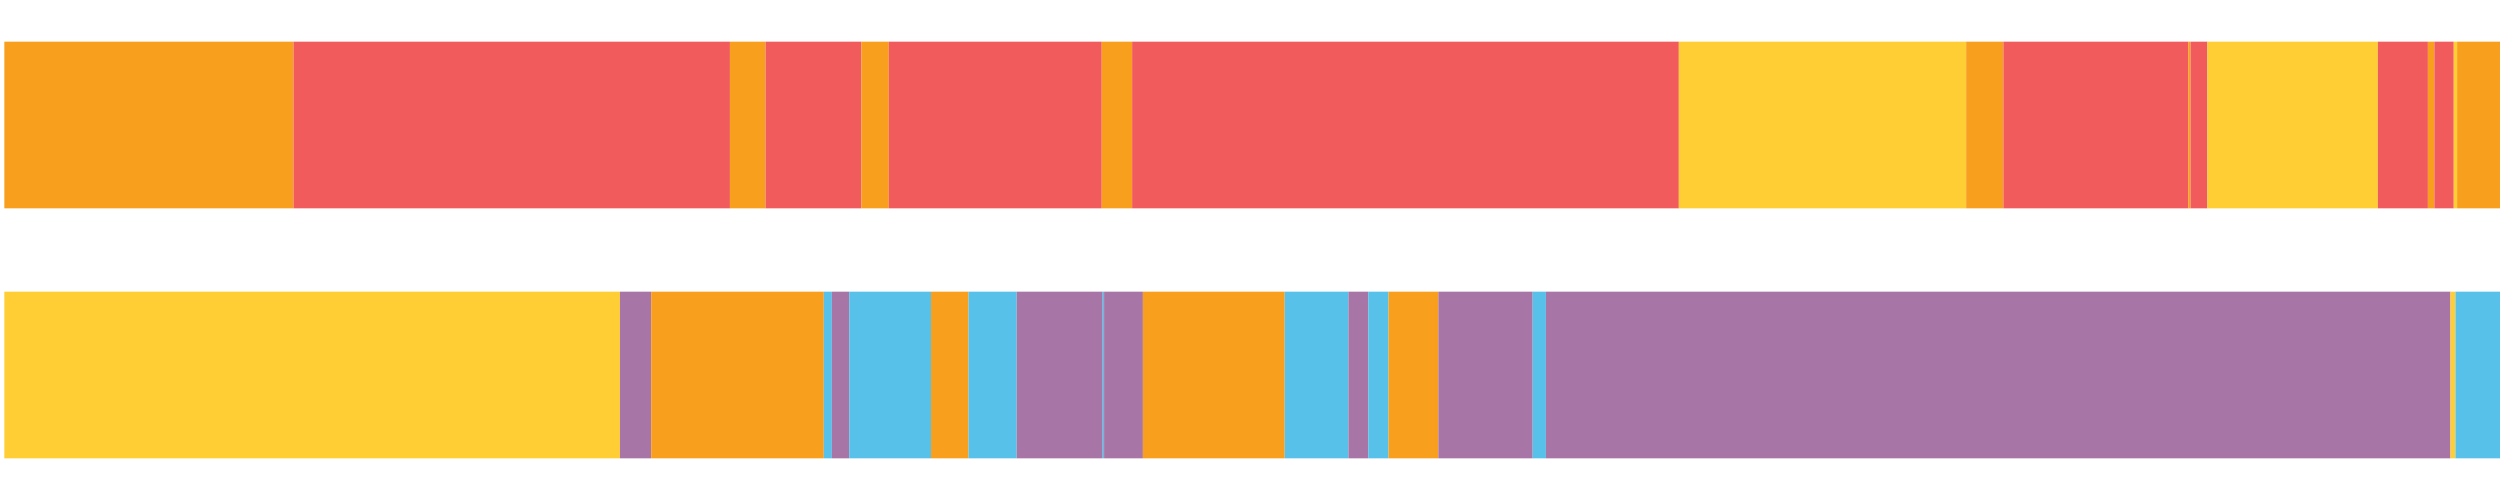 <?xml version="1.0" encoding="UTF-8"?>
<svg xmlns="http://www.w3.org/2000/svg" xmlns:xlink="http://www.w3.org/1999/xlink" width="1080pt" height="216pt" viewBox="0 0 1080 216" version="1.1">
<g><path style="stroke:none;fill-rule:nonzero;fill:#F99F1E;fill-opacity:1;" d="M 1.873 18 L 1.873 90 L 126.799 90 L 126.799 18 Z M 1.873 18"/><path style="stroke:none;fill-rule:nonzero;fill:#F15B5C;fill-opacity:1;" d="M 126.799 18 L 126.799 90 L 315.333 90 L 315.333 18 Z M 126.799 18"/><path style="stroke:none;fill-rule:nonzero;fill:#F99F1E;fill-opacity:1;" d="M 315.333 18 L 315.333 90 L 330.722 90 L 330.722 18 Z M 315.333 18"/><path style="stroke:none;fill-rule:nonzero;fill:#F15B5C;fill-opacity:1;" d="M 330.722 18 L 330.722 90 L 372.143 90 L 372.143 18 Z M 330.722 18"/><path style="stroke:none;fill-rule:nonzero;fill:#F99F1E;fill-opacity:1;" d="M 372.143 18 L 372.143 90 L 383.952 90 L 383.952 18 Z M 372.143 18"/><path style="stroke:none;fill-rule:nonzero;fill:#F15B5C;fill-opacity:1;" d="M 383.952 18 L 383.952 90 L 475.947 90 L 475.947 18 Z M 383.952 18"/><path style="stroke:none;fill-rule:nonzero;fill:#F99F1E;fill-opacity:1;" d="M 475.947 18 L 475.947 90 L 489.078 90 L 489.078 18 Z M 475.947 18"/><path style="stroke:none;fill-rule:nonzero;fill:#F15B5C;fill-opacity:1;" d="M 489.078 18 L 489.078 90 L 725.253 90 L 725.253 18 Z M 489.078 18"/><path style="stroke:none;fill-rule:nonzero;fill:#FFCE34;fill-opacity:1;" d="M 725.253 18 L 725.253 90 L 849.381 90 L 849.381 18 Z M 725.253 18"/><path style="stroke:none;fill-rule:nonzero;fill:#F99F1E;fill-opacity:1;" d="M 849.381 18 L 849.381 90 L 865.463 90 L 865.463 18 Z M 849.381 18"/><path style="stroke:none;fill-rule:nonzero;fill:#F15B5C;fill-opacity:1;" d="M 865.463 18 L 865.463 90 L 945.346 90 L 945.346 18 Z M 865.463 18"/><path style="stroke:none;fill-rule:nonzero;fill:#F99F1E;fill-opacity:1;" d="M 945.346 18 L 945.346 90 L 946.324 90 L 946.324 18 Z M 945.346 18"/><path style="stroke:none;fill-rule:nonzero;fill:#F15B5C;fill-opacity:1;" d="M 946.324 18 L 946.324 90 L 953.583 90 L 953.583 18 Z M 946.324 18"/><path style="stroke:none;fill-rule:nonzero;fill:#FFCE34;fill-opacity:1;" d="M 953.583 18 L 953.583 90 L 1027.241 90 L 1027.241 18 Z M 953.583 18"/><path style="stroke:none;fill-rule:nonzero;fill:#F15B5C;fill-opacity:1;" d="M 1027.241 18 L 1027.241 90 L 1048.848 90 L 1048.848 18 Z M 1027.241 18"/><path style="stroke:none;fill-rule:nonzero;fill:#F99F1E;fill-opacity:1;" d="M 1048.848 18 L 1048.848 90 L 1051.646 90 L 1051.646 18 Z M 1048.848 18"/><path style="stroke:none;fill-rule:nonzero;fill:#F15B5C;fill-opacity:1;" d="M 1051.646 18 L 1051.646 90 L 1060.024 90 L 1060.024 18 Z M 1051.646 18"/><path style="stroke:none;fill-rule:nonzero;fill:#FFCE34;fill-opacity:1;" d="M 1060.024 18 L 1060.024 90 L 1061.473 90 L 1061.473 18 Z M 1060.024 18"/><path style="stroke:none;fill-rule:nonzero;fill:#F99F1E;fill-opacity:1;" d="M 1061.473 18 L 1061.473 90 L 1080.0 90 L 1080.0 18 Z M 1061.473 18"/><path style="stroke:none;fill-rule:nonzero;fill:#FFCE34;fill-opacity:1;" d="M 1.873 126 L 1.873 198 L 267.816 198 L 267.816 126 Z M 1.873 126"/><path style="stroke:none;fill-rule:nonzero;fill:#A776A6;fill-opacity:1;" d="M 267.816 126 L 267.816 198 L 281.304 198 L 281.304 126 Z M 267.816 126"/><path style="stroke:none;fill-rule:nonzero;fill:#F99F1E;fill-opacity:1;" d="M 281.304 126 L 281.304 198 L 355.885 198 L 355.885 126 Z M 281.304 126"/><path style="stroke:none;fill-rule:nonzero;fill:#57C1E9;fill-opacity:1;" d="M 355.885 126 L 355.885 198 L 359.379 198 L 359.379 126 Z M 355.885 126"/><path style="stroke:none;fill-rule:nonzero;fill:#A776A6;fill-opacity:1;" d="M 359.379 126 L 359.379 198 L 366.869 198 L 366.869 126 Z M 359.379 126"/><path style="stroke:none;fill-rule:nonzero;fill:#57C1E9;fill-opacity:1;" d="M 366.869 126 L 366.869 198 L 402.191 198 L 402.191 126 Z M 366.869 126"/><path style="stroke:none;fill-rule:nonzero;fill:#F99F1E;fill-opacity:1;" d="M 402.191 126 L 402.191 198 L 418.401 198 L 418.401 126 Z M 402.191 126"/><path style="stroke:none;fill-rule:nonzero;fill:#57C1E9;fill-opacity:1;" d="M 418.401 126 L 418.401 198 L 439.215 198 L 439.215 126 Z M 418.401 126"/><path style="stroke:none;fill-rule:nonzero;fill:#A776A6;fill-opacity:1;" d="M 439.215 126 L 439.215 198 L 476.369 198 L 476.369 126 Z M 439.215 126"/><path style="stroke:none;fill-rule:nonzero;fill:#57C1E9;fill-opacity:1;" d="M 476.369 126 L 476.369 198 L 476.956 198 L 476.956 126 Z M 476.369 126"/><path style="stroke:none;fill-rule:nonzero;fill:#A776A6;fill-opacity:1;" d="M 476.956 126 L 476.956 198 L 493.736 198 L 493.736 126 Z M 476.956 126"/><path style="stroke:none;fill-rule:nonzero;fill:#F99F1E;fill-opacity:1;" d="M 493.736 126 L 493.736 198 L 555.001 198 L 555.001 126 Z M 493.736 126"/><path style="stroke:none;fill-rule:nonzero;fill:#57C1E9;fill-opacity:1;" d="M 555.001 126 L 555.001 198 L 582.51 198 L 582.51 126 Z M 555.001 126"/><path style="stroke:none;fill-rule:nonzero;fill:#A776A6;fill-opacity:1;" d="M 582.51 126 L 582.51 198 L 591.089 198 L 591.089 126 Z M 582.51 126"/><path style="stroke:none;fill-rule:nonzero;fill:#57C1E9;fill-opacity:1;" d="M 591.089 126 L 591.089 198 L 599.836 198 L 599.836 126 Z M 591.089 126"/><path style="stroke:none;fill-rule:nonzero;fill:#F99F1E;fill-opacity:1;" d="M 599.836 126 L 599.836 198 L 621.359 198 L 621.359 126 Z M 599.836 126"/><path style="stroke:none;fill-rule:nonzero;fill:#A776A6;fill-opacity:1;" d="M 621.359 126 L 621.359 198 L 662.117 198 L 662.117 126 Z M 621.359 126"/><path style="stroke:none;fill-rule:nonzero;fill:#57C1E9;fill-opacity:1;" d="M 662.117 126 L 662.117 198 L 667.843 198 L 667.843 126 Z M 662.117 126"/><path style="stroke:none;fill-rule:nonzero;fill:#A776A6;fill-opacity:1;" d="M 667.843 126 L 667.843 198 L 1058.606 198 L 1058.606 126 Z M 667.843 126"/><path style="stroke:none;fill-rule:nonzero;fill:#FFCE34;fill-opacity:1;" d="M 1058.606 126 L 1058.606 198 L 1060.758 198 L 1060.758 126 Z M 1058.606 126"/><path style="stroke:none;fill-rule:nonzero;fill:#57C1E9;fill-opacity:1;" d="M 1060.758 126 L 1060.758 198 L 1080.0 198 L 1080.0 126 Z M 1060.758 126"/></g>
</svg>